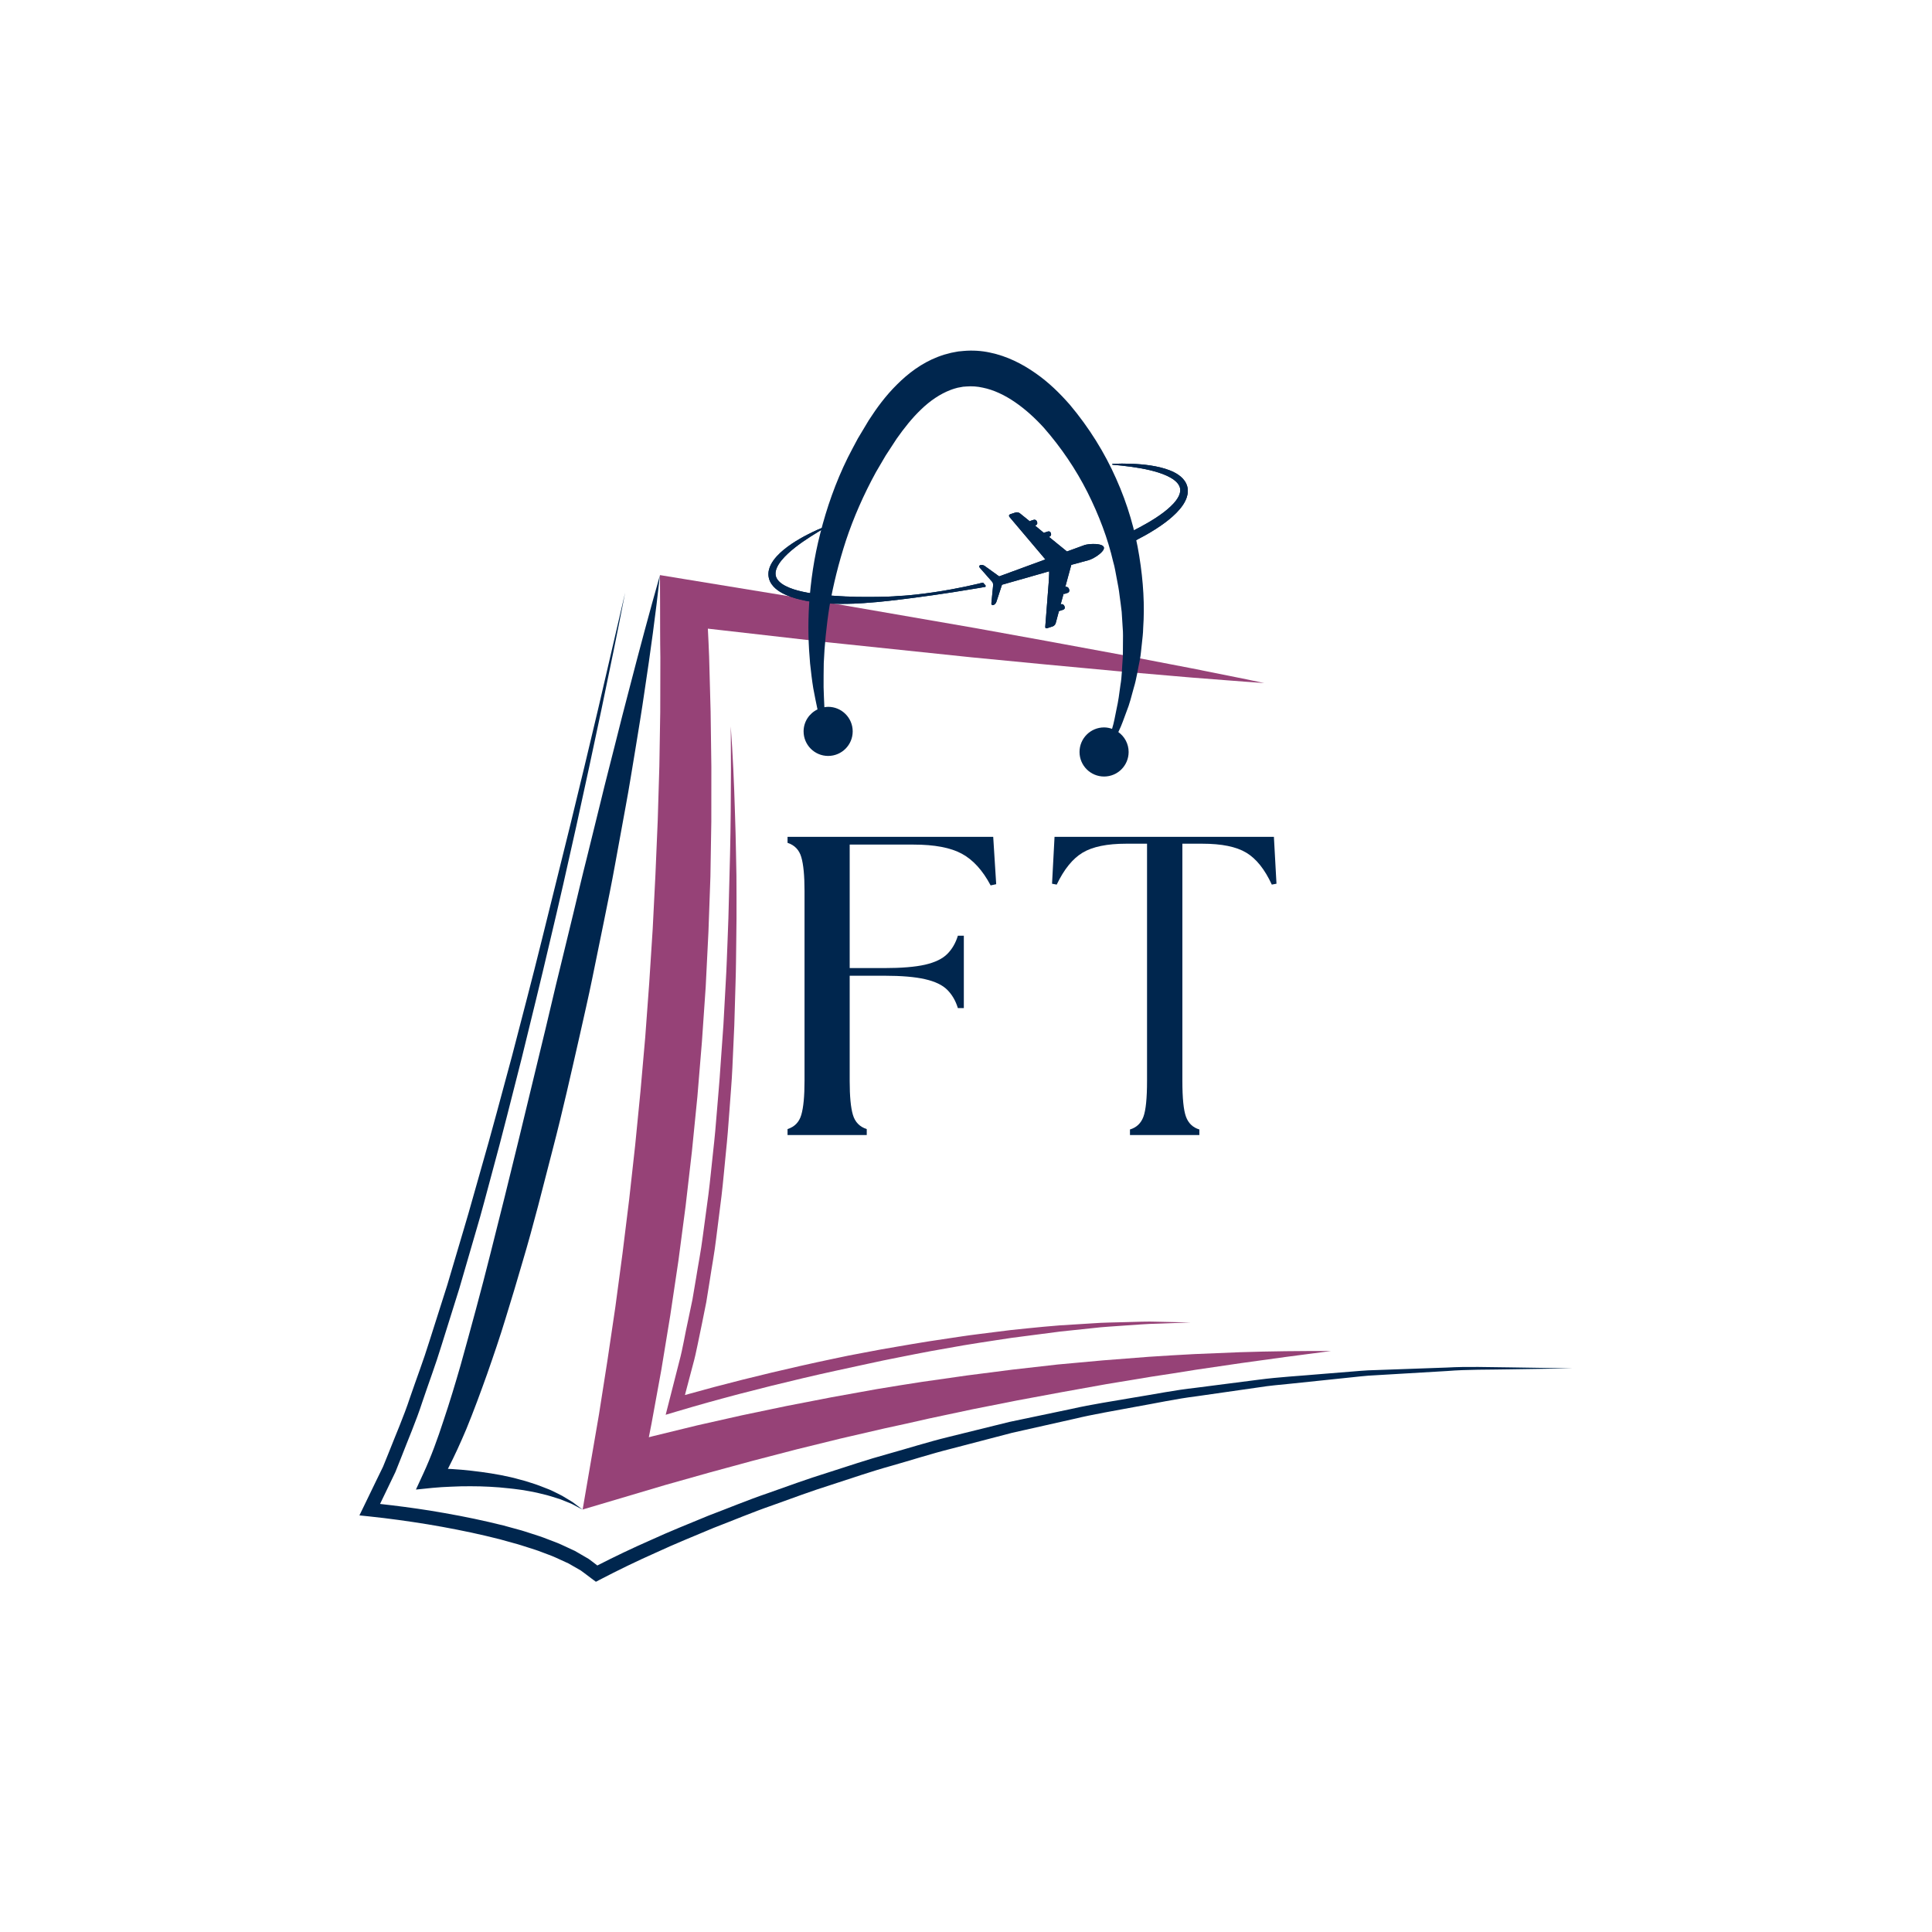 <svg xmlns="http://www.w3.org/2000/svg" xmlns:xlink="http://www.w3.org/1999/xlink" width="500" zoomAndPan="magnify" viewBox="0 0 375 375" height="500" preserveAspectRatio="xMidYMid meet" version="1.0"><defs><g/><clipPath id="0f8ee28554"><path d="M 69.625 115 L 305.125 115 L 305.125 307.23 L 69.625 307.23 Z M 69.625 115 " clip-rule="nonzero"/></clipPath><clipPath id="48259b36c7"><path d="M 215.184 89.98 L 230.559 89.98 L 230.559 107.289 L 215.184 107.289 Z M 215.184 89.98 " clip-rule="nonzero"/></clipPath><clipPath id="94799795eb"><path d="M 215.184 89.98 L 230.559 89.98 L 230.559 107.289 L 215.184 107.289 Z M 215.184 89.98 " clip-rule="nonzero"/></clipPath><clipPath id="1edb4a6995"><path d="M 204.598 122.914 L 204.766 122.914 L 204.766 122.98 L 204.598 122.98 Z M 204.598 122.914 " clip-rule="nonzero"/></clipPath></defs><rect x="-37.5" width="450" fill="#ffffff" y="-37.5" height="450" fill-opacity="1"/><rect x="-37.5" width="450" fill="#ffffff" y="-37.5" height="450" fill-opacity="1"/><path fill="#964277" d="M 240.656 262.465 L 231.812 262.828 C 228.863 262.98 225.914 263.16 222.969 263.355 L 214.129 264.043 L 205.301 264.848 L 196.484 265.848 L 187.684 266.977 L 178.898 268.23 C 175.973 268.684 173.047 269.141 170.129 269.637 L 161.387 271.211 L 152.668 272.902 L 143.965 274.719 L 135.293 276.672 L 126.656 278.781 L 125.938 278.969 L 126.457 276.336 L 128.375 265.824 L 130.105 255.277 L 131.68 244.707 L 133.074 234.109 L 134.301 223.488 L 135.363 212.855 L 136.242 202.203 L 136.977 191.539 L 137.508 180.863 L 137.891 170.184 L 138.066 159.496 L 138.074 148.812 L 137.93 138.133 L 137.641 127.457 C 137.574 125.645 137.488 123.832 137.395 122.02 L 160.289 124.629 L 188.613 127.59 L 202.789 128.957 L 216.969 130.281 L 231.168 131.504 C 235.906 131.863 240.637 132.262 245.383 132.578 C 240.73 131.586 236.066 130.684 231.41 129.742 L 217.418 127.051 L 203.41 124.465 L 189.398 121.926 L 161.34 117.066 L 133.246 112.469 L 128.098 111.625 L 128.121 117.082 C 128.137 120.598 128.113 124.121 128.176 127.633 L 128.152 138.18 L 127.98 148.719 L 127.664 159.258 L 127.219 169.785 L 126.688 180.309 L 126.012 190.824 L 125.238 201.332 L 124.316 211.824 L 123.285 222.305 L 122.125 232.777 L 120.836 243.23 L 119.441 253.676 L 117.898 264.098 L 116.266 274.508 L 114.48 284.898 L 113.09 292.996 L 120.82 290.703 L 129.219 288.211 L 137.648 285.836 L 146.105 283.535 L 154.59 281.328 L 163.105 279.234 L 171.656 277.258 C 174.516 276.652 177.371 276.008 180.223 275.355 L 188.812 273.531 L 197.43 271.824 L 206.074 270.219 L 214.73 268.664 L 223.418 267.227 C 226.316 266.793 229.219 266.344 232.121 265.867 L 240.848 264.586 L 249.59 263.379 L 258.355 262.23 C 252.461 262.215 246.559 262.27 240.656 262.465 Z M 240.656 262.465 " fill-opacity="1" fill-rule="nonzero"/><path fill="#964277" d="M 141.488 174.121 C 141.43 176.883 141.344 179.637 141.227 182.395 C 141.113 185.148 141.035 187.906 140.867 190.664 L 140.414 198.926 L 139.828 207.172 C 139.66 209.926 139.391 212.668 139.176 215.414 C 138.965 218.164 138.719 220.906 138.406 223.645 C 138.102 226.383 137.852 229.125 137.504 231.855 L 136.402 240.039 C 136.059 242.773 135.52 245.469 135.09 248.184 L 134.402 252.246 L 133.559 256.281 C 132.949 258.957 132.551 261.684 131.828 264.332 L 129.797 272.297 L 129.207 274.609 L 131.457 273.938 C 139.516 271.531 147.723 269.418 155.941 267.484 C 157.992 266.98 160.062 266.551 162.121 266.082 L 168.316 264.738 C 170.379 264.289 172.445 263.84 174.523 263.449 C 176.598 263.047 178.664 262.613 180.746 262.238 L 186.988 261.133 C 189.07 260.77 191.16 260.48 193.25 260.148 C 195.336 259.816 197.426 259.512 199.527 259.266 L 205.816 258.449 L 212.125 257.785 C 214.227 257.527 216.336 257.445 218.445 257.277 C 220.559 257.133 222.668 256.957 224.781 256.918 L 231.129 256.688 L 224.773 256.551 C 222.652 256.469 220.535 256.578 218.414 256.625 C 216.293 256.699 214.168 256.691 212.051 256.859 L 205.695 257.254 C 203.582 257.418 201.465 257.621 199.355 257.836 C 197.238 258.031 195.129 258.277 193.027 258.559 C 190.922 258.836 188.812 259.07 186.715 259.387 L 180.414 260.332 C 178.316 260.648 176.227 261.035 174.133 261.383 C 172.035 261.723 169.949 262.117 167.867 262.516 C 165.777 262.902 163.691 263.301 161.621 263.762 C 159.543 264.215 157.461 264.633 155.398 265.117 C 147.867 266.82 140.391 268.676 132.945 270.773 L 134.477 264.973 C 134.855 263.629 135.148 262.27 135.426 260.91 L 136.27 256.828 L 137.09 252.742 L 137.75 248.633 C 138.16 245.891 138.684 243.16 139.004 240.406 L 140.043 232.156 C 140.371 229.402 140.598 226.641 140.879 223.887 C 141.168 221.129 141.391 218.371 141.582 215.605 C 141.766 212.844 142.031 210.09 142.152 207.32 L 142.527 199.027 L 142.77 190.727 C 142.863 187.965 142.871 185.195 142.91 182.43 C 142.957 179.664 142.969 176.902 142.957 174.133 C 142.969 171.367 142.934 168.605 142.863 165.84 C 142.816 163.074 142.746 160.309 142.648 157.547 C 142.488 152.023 142.238 146.5 141.84 140.988 C 141.895 146.512 141.887 152.035 141.832 157.559 C 141.789 163.086 141.637 168.605 141.488 174.121 Z M 141.488 174.121 " fill-opacity="1" fill-rule="nonzero"/><path fill="#00264e" d="M 116.621 155.48 L 113.914 166.461 C 112.98 170.117 112.137 173.785 111.246 177.449 L 108.578 188.43 C 107.66 192.086 106.844 195.762 105.953 199.422 L 100.645 221.371 L 97.953 232.328 L 95.207 243.266 C 93.383 250.555 91.402 257.797 89.395 265.012 C 88.359 268.605 87.281 272.188 86.094 275.711 C 84.945 279.25 83.68 282.738 82.16 286.027 L 80.73 289.125 L 83.938 288.797 C 85.105 288.676 86.375 288.613 87.602 288.562 C 88.84 288.504 90.082 288.469 91.324 288.48 C 92.566 288.473 93.812 288.516 95.055 288.578 C 96.297 288.637 97.535 288.746 98.77 288.883 C 99.395 288.926 100.004 289.035 100.625 289.105 C 101.246 289.18 101.863 289.27 102.469 289.395 C 103.703 289.594 104.91 289.887 106.121 290.199 C 106.73 290.348 107.312 290.562 107.914 290.738 C 108.52 290.906 109.105 291.125 109.68 291.375 C 110.25 291.629 110.871 291.809 111.41 292.129 L 113.086 293.023 L 111.562 291.871 C 111.066 291.457 110.484 291.184 109.945 290.832 C 109.398 290.484 108.84 290.168 108.258 289.898 C 107.68 289.625 107.105 289.305 106.508 289.074 C 105.316 288.594 104.109 288.125 102.871 287.754 C 102.258 287.543 101.637 287.367 101.012 287.211 C 100.387 287.051 99.766 286.855 99.137 286.723 C 96.617 286.141 94.059 285.762 91.492 285.469 C 90.207 285.32 88.918 285.211 87.625 285.133 C 87.395 285.121 87.164 285.117 86.938 285.105 C 88.254 282.555 89.418 279.969 90.52 277.367 C 91.969 273.824 93.285 270.25 94.562 266.664 C 95.816 263.074 97.051 259.477 98.148 255.848 C 99.266 252.223 100.371 248.594 101.418 244.953 C 102.504 241.32 103.492 237.672 104.461 234.008 L 107.297 223.02 C 109.207 215.699 110.852 208.32 112.531 200.949 C 113.352 197.262 114.211 193.582 114.965 189.879 L 117.234 178.773 C 117.98 175.074 118.742 171.371 119.41 167.652 L 121.445 156.508 C 122.141 152.797 122.715 149.059 123.344 145.332 C 123.957 141.605 124.57 137.879 125.109 134.137 C 126.242 126.664 127.27 119.172 128.094 111.648 C 126.031 118.93 124.078 126.23 122.188 133.539 C 121.215 137.188 120.301 140.848 119.379 144.508 C 118.469 148.164 117.496 151.809 116.621 155.48 Z M 116.621 155.48 " fill-opacity="1" fill-rule="nonzero"/><path fill="#00264e" d="M 155.977 141.961 C 155.977 144.594 158.113 146.727 160.742 146.727 C 163.375 146.727 165.508 144.594 165.508 141.961 C 165.508 139.332 163.375 137.195 160.742 137.195 C 160.492 137.195 160.254 137.234 160.012 137.27 C 159.938 136.094 159.914 134.797 159.859 133.395 C 159.867 131.941 159.848 130.375 159.891 128.707 C 160.035 125.363 160.379 121.621 161.016 117.598 C 161.723 113.582 162.766 109.301 164.203 104.902 C 165.66 100.508 167.621 96.027 170.02 91.645 C 170.637 90.59 171.262 89.52 171.895 88.445 C 172.602 87.363 173.312 86.273 174.027 85.176 C 175.477 83.113 177.043 81.129 178.793 79.465 C 180.531 77.781 182.477 76.465 184.488 75.695 C 184.738 75.609 185.008 75.5 185.234 75.438 C 185.449 75.383 185.664 75.324 185.875 75.258 L 186.883 75.074 L 187.004 75.055 L 187.184 75.047 L 187.574 75.016 C 188.621 74.934 189.684 75 190.75 75.242 C 195.059 76.102 199.25 79.344 202.586 82.996 C 205.988 86.879 208.848 91.121 211.082 95.551 C 213.297 99.973 215.027 104.52 216.059 109 C 216.391 110.102 216.547 111.227 216.766 112.324 C 216.98 113.422 217.191 114.504 217.309 115.586 C 217.445 116.664 217.609 117.723 217.719 118.77 C 217.785 119.82 217.848 120.852 217.914 121.859 C 218.012 122.871 217.965 123.863 217.965 124.832 C 217.941 125.805 217.977 126.762 217.926 127.684 C 217.77 129.527 217.773 131.312 217.48 132.945 C 217.262 134.594 217.059 136.145 216.734 137.555 C 216.441 138.969 216.223 140.301 215.859 141.434 C 215.855 141.445 215.852 141.457 215.848 141.469 C 215.363 141.301 214.848 141.191 214.301 141.191 C 211.672 141.191 209.535 143.324 209.535 145.957 C 209.535 148.59 211.668 150.723 214.301 150.723 C 216.934 150.723 219.066 148.59 219.066 145.957 C 219.066 144.359 218.273 142.953 217.066 142.09 C 217.098 142.023 217.125 141.969 217.152 141.906 C 217.715 140.785 218.141 139.488 218.668 138.086 C 219.242 136.695 219.621 135.121 220.082 133.445 C 220.598 131.781 220.84 129.945 221.25 128.027 C 221.441 127.062 221.496 126.062 221.625 125.039 C 221.727 124.012 221.879 122.965 221.891 121.887 C 222.195 117.582 221.934 112.871 221.133 107.961 C 220.355 103.043 218.891 97.926 216.648 92.922 C 214.434 87.906 211.406 83.016 207.668 78.57 C 205.688 76.312 203.551 74.207 200.977 72.422 C 198.438 70.641 195.492 69.125 192.168 68.438 C 190.516 68.074 188.77 67.969 187.047 68.117 L 186.398 68.18 L 186.074 68.207 L 185.668 68.277 L 184.625 68.477 L 183.258 68.84 C 182.816 68.973 182.441 69.125 182.035 69.266 C 178.859 70.492 176.242 72.496 174.09 74.652 C 171.906 76.812 170.164 79.188 168.625 81.578 C 167.918 82.758 167.215 83.93 166.516 85.098 C 165.844 86.312 165.207 87.578 164.566 88.801 C 162.156 93.684 160.445 98.656 159.234 103.449 C 157.992 108.238 157.352 112.875 157.059 117.148 C 156.777 121.43 156.93 125.352 157.238 128.797 C 157.426 130.516 157.613 132.121 157.855 133.59 C 158.148 135.059 158.379 136.398 158.656 137.602 C 158.66 137.637 158.672 137.664 158.68 137.695 C 157.086 138.457 155.977 140.074 155.977 141.961 Z M 155.977 141.961 " fill-opacity="1" fill-rule="nonzero"/><g clip-path="url(#0f8ee28554)"><path fill="#00264e" d="M 293.031 265.406 C 288.961 265.371 284.883 265.211 280.812 265.441 L 268.594 265.875 L 265.535 265.984 C 264.52 266.027 263.504 266.137 262.488 266.211 L 256.395 266.703 C 252.336 267.066 248.258 267.273 244.215 267.809 L 232.078 269.371 C 228.02 269.812 224.023 270.637 219.992 271.277 C 215.973 271.98 211.934 272.57 207.953 273.473 L 195.969 275.984 L 184.082 278.918 C 180.117 279.887 176.223 281.129 172.289 282.223 C 168.352 283.297 164.488 284.621 160.594 285.859 C 156.691 287.062 152.863 288.48 149.008 289.836 C 145.141 291.152 141.367 292.73 137.547 294.172 C 133.773 295.734 129.973 297.246 126.254 298.953 C 122.773 300.48 119.359 302.109 115.941 303.859 C 115.375 303.418 114.805 302.973 114.223 302.562 L 111.602 301.039 L 108.895 299.785 C 107.992 299.371 107.055 299.062 106.141 298.699 C 105.227 298.328 104.289 298.031 103.359 297.734 C 102.426 297.441 101.496 297.113 100.551 296.871 L 97.727 296.098 L 94.887 295.418 C 92.988 294.98 91.086 294.582 89.18 294.215 C 87.273 293.848 85.359 293.52 83.445 293.203 C 80.23 292.695 77.012 292.27 73.766 291.914 L 75.477 288.363 L 76.746 285.719 L 77.824 283.016 C 79.223 279.398 80.773 275.828 81.965 272.145 C 83.195 268.48 84.566 264.855 85.691 261.156 L 89.152 250.098 L 92.387 238.973 C 93.5 235.273 94.445 231.531 95.461 227.809 C 97.504 220.363 99.348 212.871 101.262 205.395 C 103.094 197.898 104.953 190.41 106.699 182.898 C 108.492 175.395 110.199 167.871 111.863 160.34 C 113.52 152.805 115.148 145.266 116.738 137.723 C 118.328 130.172 119.871 122.617 121.336 115.047 L 116.105 137.582 C 114.336 145.09 112.535 152.586 110.707 160.074 L 105.145 182.527 C 103.297 190.008 101.328 197.461 99.395 204.922 C 97.375 212.359 95.422 219.816 93.277 227.219 C 92.203 230.914 91.215 234.641 90.102 238.324 L 86.824 249.398 L 83.324 260.398 C 82.188 264.074 80.812 267.66 79.57 271.297 C 78.367 274.953 76.824 278.457 75.426 282.023 L 74.348 284.684 L 73.098 287.25 L 70.617 292.379 L 69.762 294.137 L 71.652 294.332 C 75.43 294.727 79.242 295.258 83.016 295.871 C 84.902 296.188 86.785 296.52 88.66 296.895 C 90.531 297.262 92.402 297.66 94.258 298.098 L 97.035 298.777 L 99.781 299.539 C 100.703 299.773 101.598 300.086 102.504 300.367 C 103.406 300.652 104.312 300.93 105.184 301.277 C 106.055 301.621 106.961 301.914 107.809 302.301 L 110.352 303.465 L 112.734 304.832 C 113.469 305.348 114.152 305.906 114.871 306.434 L 115.664 307.02 L 116.426 306.621 C 119.965 304.773 123.633 302.996 127.328 301.359 C 131.004 299.652 134.77 298.137 138.504 296.566 C 142.293 295.113 146.031 293.527 149.867 292.203 C 153.688 290.836 157.488 289.406 161.363 288.195 C 165.227 286.949 169.059 285.609 172.973 284.527 C 176.879 283.422 180.742 282.168 184.68 281.184 L 196.465 278.105 L 208.352 275.434 C 212.301 274.48 216.316 273.836 220.309 273.078 C 224.309 272.383 228.281 271.504 232.316 271.008 L 244.387 269.277 C 246.395 268.953 248.418 268.785 250.441 268.582 L 256.504 267.949 L 262.57 267.316 C 263.582 267.215 264.59 267.086 265.602 267.016 L 268.648 266.836 L 280.828 266.117 C 284.887 265.789 288.957 265.871 293.027 265.785 L 305.238 265.598 Z M 293.031 265.406 " fill-opacity="1" fill-rule="nonzero"/></g><path fill="#00264e" d="M 191.113 115.379 L 191.117 115.371 L 191.113 115.371 Z M 191.113 115.379 " fill-opacity="1" fill-rule="nonzero"/><path fill="#00264e" d="M 174.297 114.27 C 174.297 114.266 174.293 114.258 174.293 114.254 C 174.293 114.258 174.293 114.266 174.297 114.27 " fill-opacity="1" fill-rule="nonzero"/><g clip-path="url(#48259b36c7)"><path fill="#00264e" d="M 215.289 105.16 C 215.293 105.164 215.293 105.168 215.297 105.168 C 215.332 105.211 215.355 105.25 215.402 105.293 C 215.547 105.484 215.602 105.684 215.652 105.875 C 215.75 106.246 215.715 106.602 215.613 106.941 C 215.594 107 215.566 107.059 215.543 107.113 C 215.543 107.117 215.539 107.121 215.539 107.121 C 215.547 107.121 215.551 107.117 215.559 107.113 C 215.699 107.059 215.836 107 215.973 106.941 C 215.977 106.941 215.977 106.941 215.977 106.941 C 216.402 106.766 216.832 106.582 217.254 106.395 C 218.352 105.914 219.434 105.402 220.504 104.859 C 221.613 104.285 222.715 103.688 223.781 103.023 C 224.852 102.363 225.898 101.652 226.891 100.848 C 227.387 100.441 227.871 100.016 228.328 99.551 C 228.785 99.086 229.223 98.582 229.602 98.02 C 229.793 97.734 229.969 97.434 230.117 97.113 C 230.266 96.793 230.391 96.445 230.469 96.078 C 230.551 95.715 230.578 95.32 230.539 94.93 C 230.527 94.836 230.516 94.738 230.496 94.641 L 230.48 94.57 L 230.461 94.488 L 230.426 94.355 C 230.371 94.164 230.301 93.984 230.215 93.809 C 230.047 93.465 229.824 93.156 229.578 92.891 C 229.328 92.625 229.059 92.398 228.777 92.199 C 228.215 91.805 227.617 91.516 227.012 91.281 C 225.805 90.812 224.566 90.547 223.332 90.352 C 222.098 90.164 220.855 90.066 219.621 90.016 C 218.383 89.969 217.148 89.973 215.914 90.023 L 215.91 90.203 C 217.137 90.309 218.355 90.434 219.57 90.602 C 220.777 90.766 221.98 90.977 223.16 91.254 C 223.746 91.395 224.328 91.551 224.898 91.734 C 225.465 91.918 226.02 92.125 226.547 92.371 C 227.074 92.621 227.57 92.906 227.996 93.246 C 228.418 93.586 228.762 93.977 228.934 94.402 C 228.98 94.508 229.012 94.617 229.039 94.723 L 229.055 94.812 L 229.066 94.887 C 229.074 94.941 229.078 94.996 229.082 95.055 C 229.094 95.277 229.066 95.504 229.004 95.734 C 228.883 96.199 228.621 96.664 228.297 97.105 C 227.973 97.547 227.582 97.965 227.16 98.355 C 226.738 98.75 226.289 99.125 225.82 99.48 C 224.875 100.191 223.871 100.84 222.832 101.445 C 221.797 102.047 220.73 102.621 219.648 103.156 C 219.105 103.422 218.562 103.688 218.012 103.945 C 217.699 104.09 217.387 104.234 217.074 104.375 C 216.832 104.484 216.594 104.59 216.352 104.695 C 216.027 104.844 215.699 104.984 215.371 105.125 C 215.371 105.129 215.367 105.129 215.363 105.129 C 215.34 105.141 215.312 105.152 215.289 105.16 " fill-opacity="1" fill-rule="nonzero"/></g><path fill="#00264e" d="M 149.164 111.754 C 149.199 112.141 149.309 112.523 149.473 112.875 C 149.637 113.223 149.859 113.531 150.102 113.805 C 150.59 114.348 151.164 114.75 151.75 115.074 C 152.34 115.398 152.945 115.648 153.555 115.863 C 154.168 116.078 154.785 116.246 155.402 116.395 C 156.641 116.688 157.887 116.879 159.133 117.004 C 159.754 117.066 160.379 117.113 161 117.145 C 161.625 117.18 162.246 117.199 162.867 117.207 C 163.84 117.219 164.809 117.203 165.777 117.164 C 166.402 117.141 167.027 117.105 167.652 117.062 C 168.535 117.004 169.414 116.934 170.293 116.852 C 171.762 116.711 173.227 116.551 174.688 116.371 C 175.277 116.301 175.871 116.227 176.465 116.148 C 176.855 116.098 177.25 116.047 177.645 115.996 C 180.086 115.676 182.523 115.328 184.957 114.949 C 186.582 114.695 188.219 114.434 189.844 114.156 C 190.32 114.074 190.758 113.992 191.285 113.906 L 191.285 113.902 L 191.309 113.648 L 190.809 113.09 C 190.48 113.137 190.141 113.238 189.852 113.312 L 189.852 113.309 C 188.211 113.695 186.535 114.051 184.867 114.355 C 182.453 114.805 180.016 115.168 177.578 115.426 C 177.496 115.434 177.41 115.441 177.328 115.449 C 177.238 115.461 177.152 115.469 177.062 115.477 C 176.977 115.488 176.891 115.496 176.801 115.504 C 176.766 115.508 176.723 115.512 176.688 115.516 C 176.629 115.52 176.586 115.527 176.527 115.531 C 176.465 115.535 176.41 115.539 176.363 115.547 C 176.27 115.551 176.262 115.555 176.223 115.559 C 176.117 115.566 176.004 115.578 175.902 115.586 C 175.898 115.586 175.895 115.586 175.895 115.586 C 175.746 115.598 175.594 115.613 175.441 115.621 C 175.297 115.633 175.145 115.633 174.996 115.645 C 174.848 115.656 174.695 115.664 174.547 115.664 L 174.543 115.664 C 173.109 115.809 171.672 115.828 170.238 115.852 C 169.227 115.871 168.219 115.855 167.211 115.855 L 167.207 115.855 C 166.574 115.855 165.945 115.855 165.316 115.809 C 165.316 115.809 165.316 115.809 165.312 115.809 L 165.309 115.809 C 164.512 115.809 163.715 115.754 162.922 115.707 C 162.617 115.691 162.316 115.676 162.012 115.652 C 161.711 115.633 161.41 115.613 161.105 115.586 C 160.504 115.535 159.902 115.48 159.305 115.414 C 158.105 115.273 156.918 115.102 155.758 114.844 C 155.18 114.719 154.609 114.566 154.055 114.387 C 153.504 114.207 152.965 113.996 152.469 113.738 C 151.977 113.48 151.52 113.176 151.176 112.816 C 150.832 112.457 150.609 112.051 150.547 111.602 C 150.48 111.152 150.586 110.66 150.797 110.172 C 151.012 109.684 151.328 109.211 151.691 108.762 C 152.055 108.312 152.465 107.887 152.898 107.48 C 153.332 107.07 153.793 106.684 154.266 106.309 C 155.211 105.559 156.215 104.867 157.238 104.207 C 158.266 103.543 159.32 102.914 160.383 102.297 L 160.305 102.137 C 159.16 102.594 158.031 103.102 156.93 103.664 C 155.824 104.223 154.742 104.84 153.699 105.535 C 152.664 106.238 151.656 107.012 150.777 107.973 C 150.34 108.457 149.93 108.988 149.617 109.613 C 149.461 109.922 149.328 110.258 149.246 110.621 C 149.16 110.98 149.129 111.367 149.164 111.754 " fill-opacity="1" fill-rule="nonzero"/><g clip-path="url(#94799795eb)"><path fill="#00264e" d="M 215.289 105.16 C 215.293 105.164 215.293 105.168 215.297 105.168 C 215.332 105.211 215.355 105.25 215.402 105.293 C 215.547 105.484 215.602 105.684 215.652 105.875 C 215.75 106.246 215.715 106.602 215.613 106.941 C 215.594 107 215.566 107.059 215.543 107.113 C 215.543 107.117 215.539 107.121 215.539 107.121 C 215.547 107.121 215.551 107.117 215.559 107.113 C 215.699 107.059 215.836 107 215.973 106.941 C 215.977 106.941 215.977 106.941 215.977 106.941 C 216.402 106.766 216.832 106.582 217.254 106.395 C 218.352 105.914 219.434 105.402 220.504 104.859 C 221.613 104.285 222.715 103.688 223.781 103.023 C 224.852 102.363 225.898 101.652 226.891 100.848 C 227.387 100.441 227.871 100.016 228.328 99.551 C 228.785 99.086 229.223 98.582 229.602 98.02 C 229.793 97.734 229.969 97.434 230.117 97.113 C 230.266 96.793 230.391 96.445 230.469 96.078 C 230.551 95.715 230.578 95.32 230.539 94.93 C 230.527 94.836 230.516 94.738 230.496 94.641 L 230.48 94.57 L 230.461 94.488 L 230.426 94.355 C 230.371 94.164 230.301 93.984 230.215 93.809 C 230.047 93.465 229.824 93.156 229.578 92.891 C 229.328 92.625 229.059 92.398 228.777 92.199 C 228.215 91.805 227.617 91.516 227.012 91.281 C 225.805 90.812 224.566 90.547 223.332 90.352 C 222.098 90.164 220.855 90.066 219.621 90.016 C 218.383 89.969 217.148 89.973 215.914 90.023 L 215.91 90.203 C 217.137 90.309 218.355 90.434 219.57 90.602 C 220.777 90.766 221.98 90.977 223.16 91.254 C 223.746 91.395 224.328 91.551 224.898 91.734 C 225.465 91.918 226.02 92.125 226.547 92.371 C 227.074 92.621 227.57 92.906 227.996 93.246 C 228.418 93.586 228.762 93.977 228.934 94.402 C 228.98 94.508 229.012 94.617 229.039 94.723 L 229.055 94.812 L 229.066 94.887 C 229.074 94.941 229.078 94.996 229.082 95.055 C 229.094 95.277 229.066 95.504 229.004 95.734 C 228.883 96.199 228.621 96.664 228.297 97.105 C 227.973 97.547 227.582 97.965 227.16 98.355 C 226.738 98.75 226.289 99.125 225.82 99.48 C 224.875 100.191 223.871 100.84 222.832 101.445 C 221.797 102.047 220.73 102.621 219.648 103.156 C 219.105 103.422 218.562 103.688 218.012 103.945 C 217.699 104.09 217.387 104.234 217.074 104.375 C 216.832 104.484 216.594 104.59 216.352 104.695 C 216.027 104.844 215.699 104.984 215.371 105.125 C 215.371 105.129 215.367 105.129 215.363 105.129 C 215.34 105.141 215.312 105.152 215.289 105.16 " fill-opacity="1" fill-rule="nonzero"/></g><path fill="#00264e" d="M 149.164 111.754 C 149.199 112.141 149.309 112.523 149.473 112.875 C 149.637 113.223 149.859 113.531 150.102 113.805 C 150.59 114.348 151.164 114.75 151.75 115.074 C 152.34 115.398 152.945 115.648 153.555 115.863 C 154.168 116.078 154.785 116.246 155.402 116.395 C 156.641 116.688 157.887 116.879 159.133 117.004 C 159.754 117.066 160.379 117.113 161 117.145 C 161.625 117.18 162.246 117.199 162.867 117.207 C 163.84 117.219 164.809 117.203 165.777 117.164 C 166.402 117.141 167.027 117.105 167.652 117.062 C 168.535 117.004 169.414 116.934 170.293 116.852 C 171.762 116.711 173.227 116.551 174.688 116.371 C 175.277 116.301 175.871 116.227 176.465 116.148 C 176.855 116.098 177.25 116.047 177.645 115.996 C 180.086 115.676 182.523 115.328 184.957 114.949 C 186.582 114.695 188.219 114.434 189.844 114.156 C 190.32 114.074 190.758 113.992 191.285 113.906 L 191.285 113.902 L 191.309 113.648 L 190.809 113.09 C 190.48 113.137 190.156 113.238 189.828 113.316 C 188.18 113.703 186.523 114.055 184.855 114.359 C 182.441 114.805 180.016 115.168 177.574 115.426 C 177.402 115.445 177.234 115.461 177.062 115.477 C 176.977 115.488 176.891 115.496 176.801 115.504 C 176.762 115.508 176.723 115.512 176.688 115.516 C 176.625 115.52 176.566 115.527 176.508 115.531 C 176.453 115.535 176.395 115.543 176.336 115.547 C 176.293 115.551 176.25 115.555 176.207 115.559 C 176.102 115.566 175.996 115.578 175.895 115.586 C 175.891 115.586 175.891 115.586 175.891 115.586 C 175.738 115.598 175.59 115.609 175.441 115.621 C 175.293 115.633 175.145 115.633 174.996 115.645 C 174.844 115.656 174.695 115.664 174.547 115.664 L 174.543 115.664 C 173.109 115.809 171.672 115.828 170.238 115.852 C 169.227 115.871 168.219 115.855 167.211 115.855 L 167.207 115.855 C 166.574 115.855 165.945 115.855 165.316 115.809 C 165.316 115.809 165.316 115.809 165.312 115.809 L 165.309 115.809 C 164.512 115.809 163.715 115.754 162.922 115.707 C 162.617 115.691 162.316 115.676 162.012 115.652 C 161.711 115.633 161.41 115.613 161.105 115.586 C 160.504 115.535 159.902 115.48 159.305 115.414 C 158.105 115.273 156.918 115.102 155.758 114.844 C 155.18 114.719 154.609 114.566 154.055 114.387 C 153.504 114.207 152.965 113.996 152.469 113.738 C 151.977 113.48 151.52 113.176 151.176 112.816 C 150.832 112.457 150.609 112.051 150.547 111.602 C 150.48 111.152 150.586 110.66 150.797 110.172 C 151.012 109.684 151.328 109.211 151.691 108.762 C 152.055 108.312 152.465 107.887 152.898 107.48 C 153.332 107.07 153.793 106.684 154.266 106.309 C 155.211 105.559 156.215 104.867 157.238 104.207 C 158.266 103.543 159.32 102.914 160.383 102.297 L 160.305 102.137 C 159.16 102.594 158.031 103.102 156.93 103.664 C 155.824 104.223 154.742 104.84 153.699 105.535 C 152.664 106.238 151.656 107.012 150.777 107.973 C 150.34 108.457 149.93 108.988 149.617 109.613 C 149.461 109.922 149.328 110.258 149.246 110.621 C 149.16 110.98 149.129 111.367 149.164 111.754 " fill-opacity="1" fill-rule="nonzero"/><g clip-path="url(#1edb4a6995)"><path fill="#00264e" d="M 204.613 122.977 C 204.613 122.977 204.613 122.98 204.613 122.98 C 204.613 122.984 204.613 122.984 204.613 122.988 L 204.633 122.98 C 204.629 122.977 204.621 122.977 204.613 122.977 " fill-opacity="1" fill-rule="nonzero"/></g><path fill="#00264e" d="M 190.172 110.191 L 191.309 111.484 L 191.613 111.832 L 192.367 112.688 L 192.605 112.957 C 192.676 113.035 192.77 113.332 192.762 113.434 L 192.75 113.637 C 192.754 113.633 192.762 113.633 192.762 113.633 L 192.762 113.637 L 192.617 115.113 L 192.426 117.102 C 192.402 117.371 192.57 117.523 192.809 117.445 C 193.043 117.371 193.309 117.098 193.391 116.844 L 194.047 114.844 L 194.484 113.5 L 196.824 112.832 L 196.992 112.785 L 196.996 112.785 L 203.652 110.887 L 203.629 111.137 L 203.629 111.141 L 203.652 111.145 L 203.582 112.645 L 203.582 112.656 L 202.887 121.625 C 202.875 121.812 202.934 121.957 203.074 121.957 L 203.082 121.957 C 203.137 121.957 203.199 121.949 203.266 121.93 L 204.332 121.582 C 204.578 121.5 204.836 121.234 204.906 120.98 L 205.543 118.605 C 205.609 118.613 205.668 118.578 205.734 118.555 L 206.203 118.402 L 206.328 118.363 C 206.578 118.281 206.742 118.07 206.66 117.824 L 206.602 117.645 C 206.578 117.562 206.527 117.488 206.469 117.43 C 206.336 117.297 206.145 117.227 205.977 117.281 L 205.871 117.316 L 206.441 115.25 C 206.508 115.258 206.59 115.285 206.656 115.266 L 206.898 115.184 L 207.23 115.078 C 207.477 114.996 207.621 114.723 207.539 114.473 L 207.48 114.293 C 207.426 114.133 207.281 113.988 207.121 113.93 C 207.031 113.898 206.938 113.891 206.855 113.918 L 206.766 113.945 L 207.398 111.613 L 207.43 111.508 L 207.875 109.871 L 207.938 109.641 L 211.285 108.727 L 211.312 108.723 C 212.082 108.5 213.461 107.68 214.023 106.941 C 214.219 106.691 214.316 106.445 214.262 106.238 C 214.211 106.047 214.031 105.902 213.773 105.801 C 212.949 105.469 211.328 105.559 210.539 105.785 C 210.523 105.789 209.312 106.23 207.543 106.879 C 207.484 106.898 207.43 106.922 207.367 106.941 C 207.277 106.977 207.188 107.008 207.098 107.043 L 206.973 106.941 L 206.891 106.875 L 205.758 105.957 L 203.598 104.203 L 203.688 104.176 C 203.934 104.094 204.078 103.836 204 103.59 L 203.941 103.406 C 203.859 103.16 203.605 103.09 203.359 103.172 L 202.785 103.359 C 202.719 103.379 202.645 103.371 202.594 103.418 L 200.895 102.008 L 201 101.973 C 201.246 101.891 201.402 101.641 201.32 101.395 L 201.262 101.215 C 201.18 100.969 200.895 100.809 200.648 100.891 L 200.055 101.082 C 199.988 101.105 199.93 101.141 199.883 101.188 L 197.965 99.637 C 197.762 99.473 197.387 99.383 197.141 99.465 L 196.078 99.812 C 195.832 99.891 195.773 100.141 195.941 100.34 L 201.523 106.941 L 202.648 108.273 L 202.91 108.586 C 202.781 108.633 202.648 108.68 202.516 108.727 C 198.93 110.043 195.223 111.402 193.941 111.875 L 192.852 111.09 L 191.613 110.199 L 191.105 109.832 C 190.887 109.676 190.516 109.609 190.281 109.688 C 190.043 109.762 189.996 109.992 190.172 110.191 " fill-opacity="1" fill-rule="nonzero"/><path fill="#00264e" d="M 190.172 110.191 L 191.309 111.484 L 191.613 111.832 L 192.367 112.688 L 192.605 112.957 C 192.676 113.035 192.777 113.332 192.77 113.434 L 192.762 113.633 L 192.762 113.637 L 192.617 115.113 L 192.426 117.102 C 192.402 117.371 192.57 117.523 192.809 117.445 C 193.043 117.371 193.309 117.098 193.391 116.844 L 194.047 114.844 L 194.484 113.5 L 196.824 112.832 L 196.992 112.785 L 196.996 112.785 L 203.652 110.887 L 203.629 111.137 L 203.629 111.141 L 203.652 111.145 L 203.582 112.645 L 203.582 112.656 L 202.887 121.625 C 202.875 121.812 202.934 121.957 203.074 121.957 L 203.082 121.957 C 203.137 121.957 203.199 121.949 203.266 121.93 L 204.332 121.582 C 204.578 121.5 204.836 121.234 204.906 120.98 L 205.543 118.605 C 205.609 118.613 205.668 118.578 205.734 118.555 L 206.203 118.402 L 206.328 118.363 C 206.578 118.281 206.742 118.07 206.66 117.824 L 206.602 117.645 C 206.578 117.562 206.527 117.488 206.469 117.43 C 206.336 117.297 206.145 117.227 205.977 117.281 L 205.871 117.316 L 206.441 115.25 C 206.508 115.258 206.59 115.285 206.656 115.266 L 206.898 115.184 L 207.23 115.078 C 207.477 114.996 207.621 114.723 207.539 114.473 L 207.48 114.293 C 207.426 114.133 207.281 113.988 207.121 113.93 C 207.031 113.898 206.938 113.891 206.855 113.918 L 206.766 113.945 L 207.398 111.613 L 207.43 111.508 L 207.875 109.871 L 207.938 109.641 L 211.285 108.727 L 211.312 108.723 C 212.082 108.5 213.461 107.68 214.023 106.941 C 214.219 106.691 214.316 106.445 214.262 106.238 C 214.211 106.047 214.031 105.902 213.773 105.801 C 212.949 105.469 211.328 105.559 210.539 105.785 C 210.523 105.789 209.312 106.23 207.543 106.879 C 207.484 106.898 207.43 106.922 207.367 106.941 C 207.277 106.977 207.188 107.008 207.098 107.043 L 206.973 106.941 L 206.891 106.875 L 205.758 105.957 L 203.598 104.203 L 203.688 104.176 C 203.934 104.094 204.078 103.836 204 103.59 L 203.941 103.406 C 203.859 103.16 203.605 103.09 203.359 103.172 L 202.785 103.359 C 202.719 103.379 202.645 103.371 202.594 103.418 L 200.895 102.008 L 201 101.973 C 201.246 101.891 201.402 101.641 201.32 101.395 L 201.262 101.215 C 201.18 100.969 200.895 100.809 200.648 100.891 L 200.055 101.082 C 199.988 101.105 199.93 101.141 199.883 101.188 L 197.965 99.637 C 197.762 99.473 197.387 99.383 197.141 99.465 L 196.078 99.812 C 195.832 99.891 195.773 100.141 195.941 100.34 L 201.523 106.941 L 202.648 108.273 L 202.91 108.586 C 202.781 108.633 202.648 108.68 202.516 108.727 C 198.93 110.043 195.223 111.402 193.941 111.875 L 192.852 111.09 L 191.613 110.199 L 191.105 109.832 C 190.887 109.676 190.516 109.609 190.281 109.688 C 190.043 109.762 189.996 109.992 190.172 110.191 " fill-opacity="1" fill-rule="nonzero"/><g fill="#00264e" fill-opacity="1"><g transform="translate(148.97, 220.31)"><g><path d="M 3.891 0 L 3.891 -1.156 C 5.266 -1.594 6.156 -2.516 6.562 -3.922 C 6.977 -5.328 7.188 -7.52 7.188 -10.5 L 7.188 -47.375 C 7.188 -50.344 6.977 -52.531 6.562 -53.938 C 6.156 -55.344 5.266 -56.27 3.891 -56.719 L 3.891 -57.875 L 43.812 -57.875 L 44.391 -48.688 L 43.312 -48.453 C 41.77 -51.367 39.91 -53.414 37.734 -54.594 C 35.555 -55.781 32.43 -56.375 28.359 -56.375 L 15.953 -56.375 L 15.953 -32.406 L 22.656 -32.406 C 26.008 -32.406 28.648 -32.625 30.578 -33.062 C 32.516 -33.508 33.953 -34.203 34.891 -35.141 C 35.828 -36.078 36.516 -37.258 36.953 -38.688 L 38.109 -38.688 L 38.109 -24.641 L 36.953 -24.641 C 36.516 -26.066 35.828 -27.25 34.891 -28.188 C 33.953 -29.125 32.516 -29.812 30.578 -30.25 C 28.648 -30.695 26.008 -30.922 22.656 -30.922 L 15.953 -30.922 L 15.953 -10.5 C 15.953 -7.52 16.16 -5.328 16.578 -3.922 C 16.992 -2.516 17.891 -1.594 19.266 -1.156 L 19.266 0 Z M 3.891 0 "/></g></g></g><g fill="#00264e" fill-opacity="1"><g transform="translate(202.873, 220.31)"><g><path d="M 16.453 0 L 16.453 -1.078 C 17.723 -1.461 18.594 -2.285 19.062 -3.547 C 19.531 -4.816 19.766 -7.133 19.766 -10.5 L 19.766 -56.547 L 15.703 -56.547 C 12.016 -56.547 9.203 -55.969 7.266 -54.812 C 5.336 -53.656 3.66 -51.586 2.234 -48.609 L 1.328 -48.781 L 1.812 -57.875 L 44.391 -57.875 L 44.891 -48.781 L 43.984 -48.609 C 42.609 -51.586 40.953 -53.656 39.016 -54.812 C 37.086 -55.969 34.25 -56.547 30.5 -56.547 L 26.625 -56.547 L 26.625 -10.5 C 26.625 -7.133 26.859 -4.816 27.328 -3.547 C 27.797 -2.285 28.66 -1.461 29.922 -1.078 L 29.922 0 Z M 16.453 0 "/></g></g></g></svg>